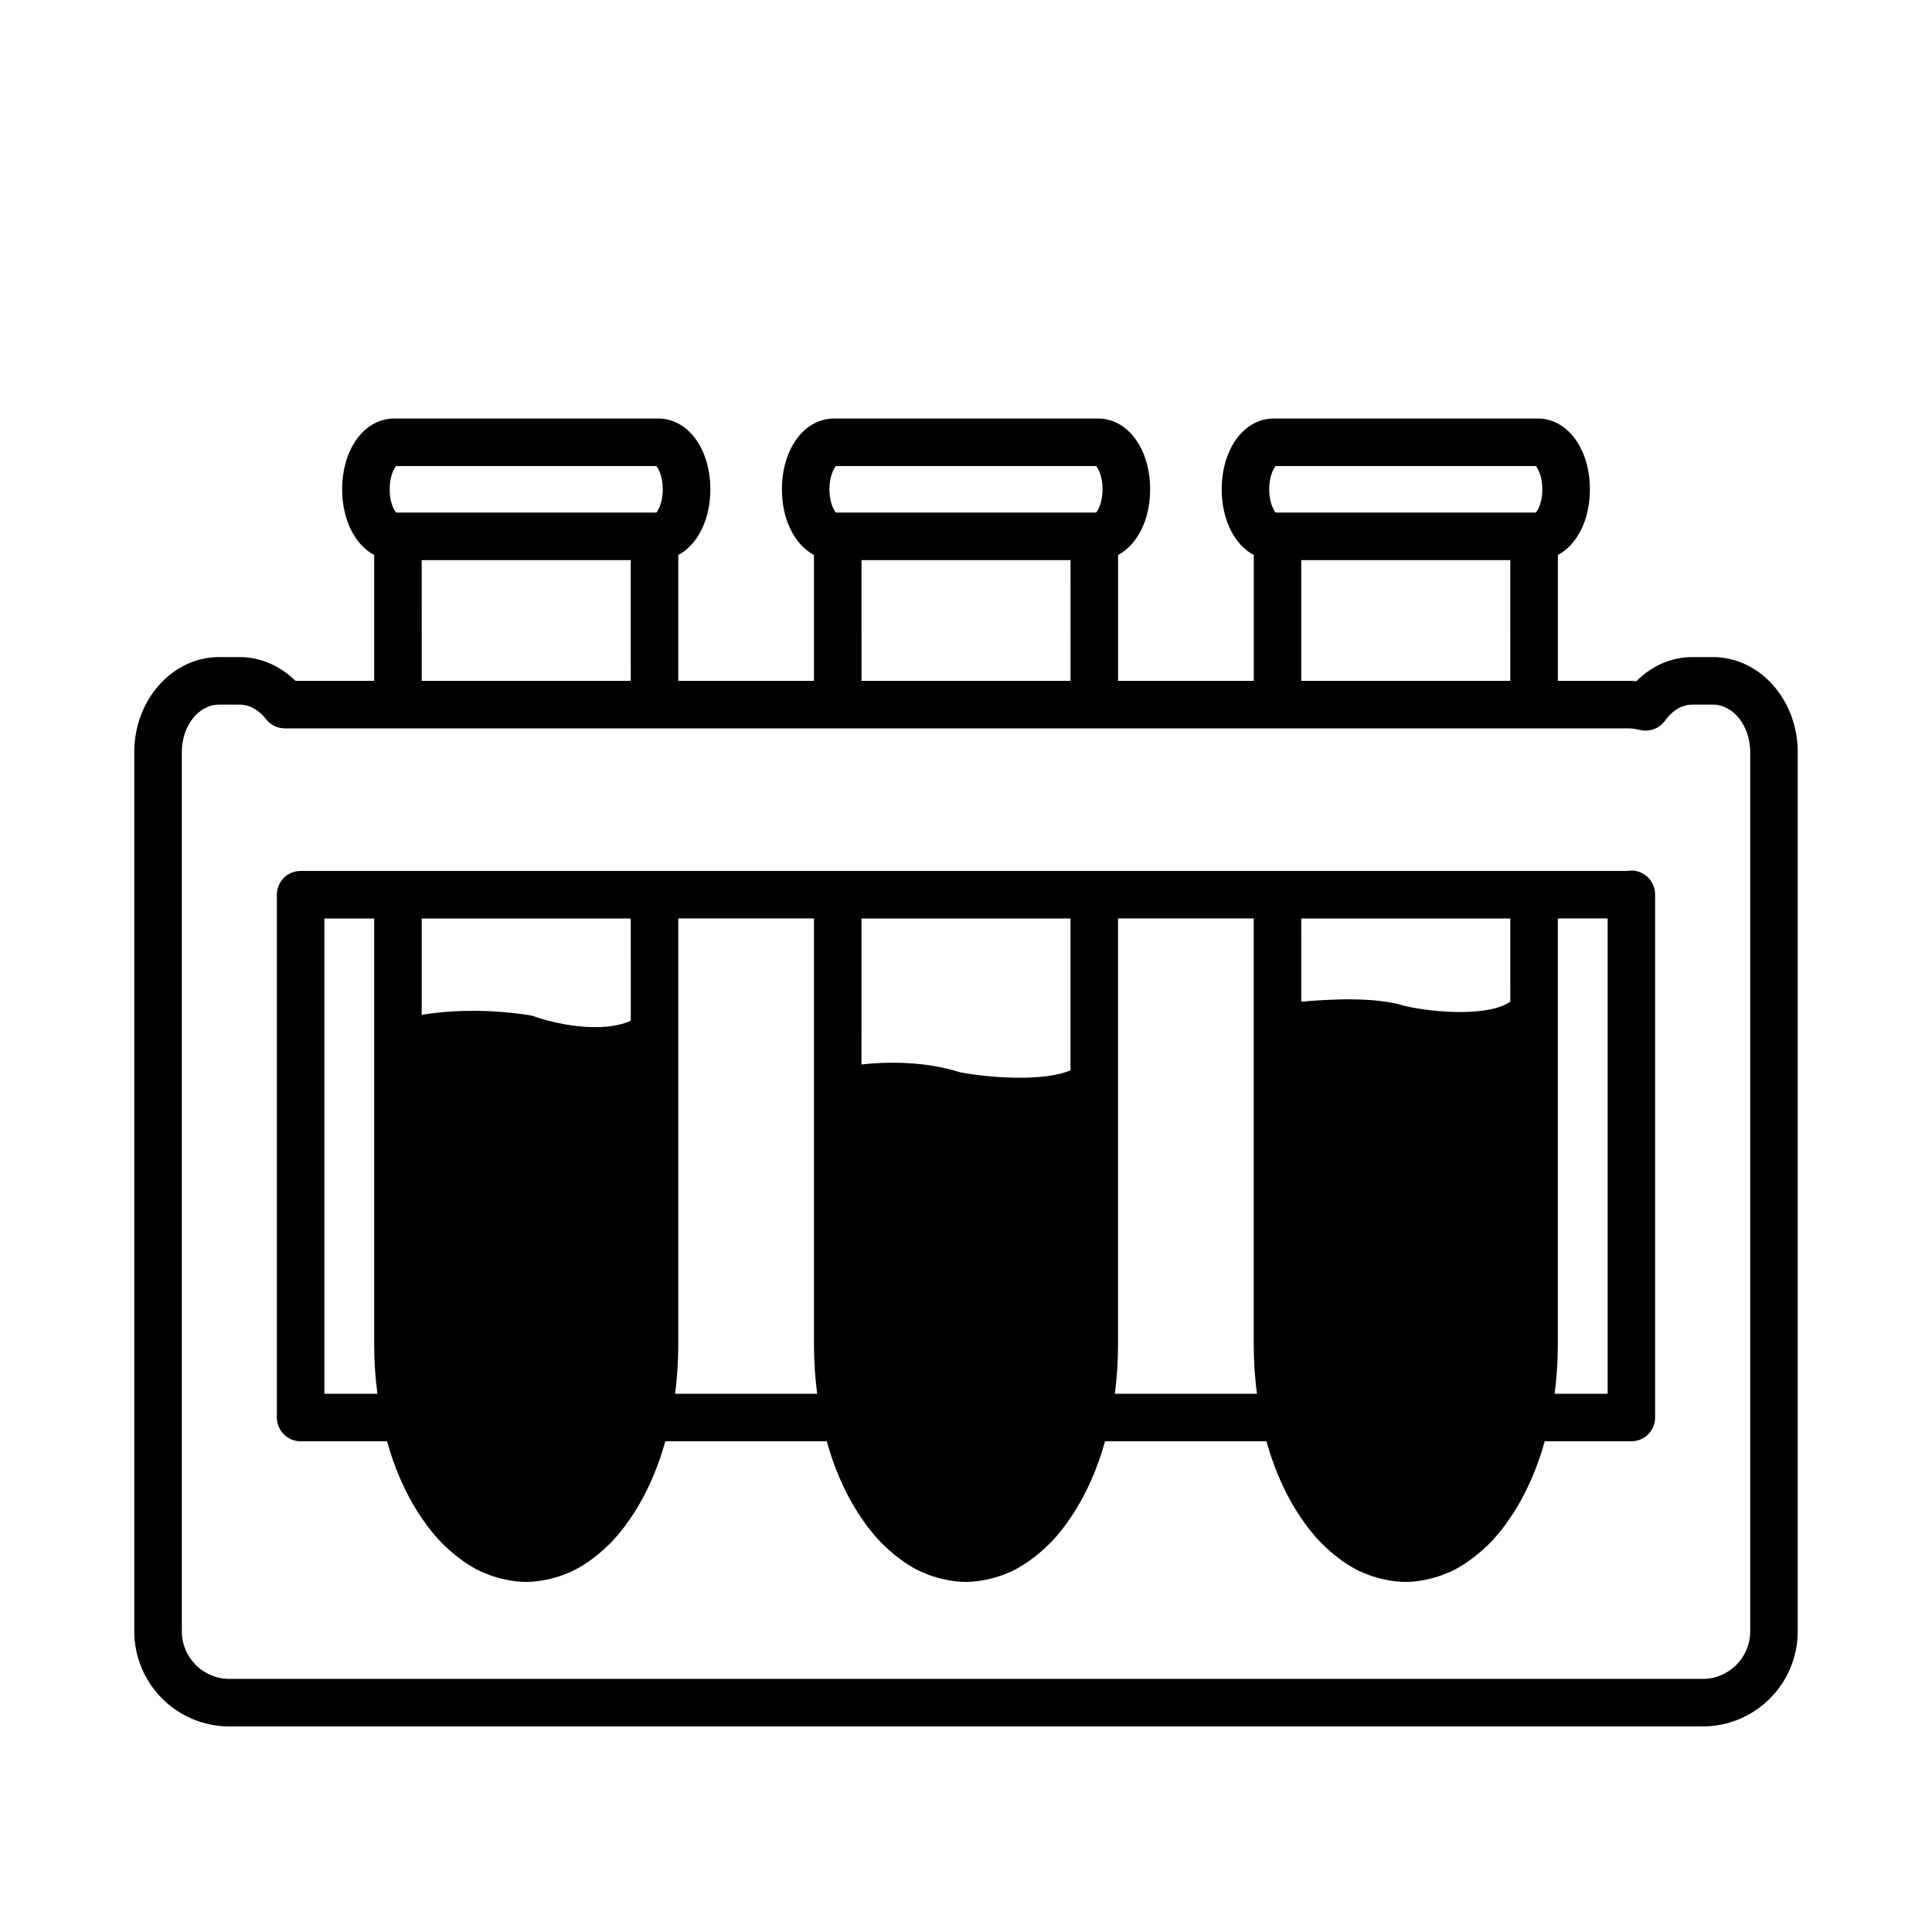 <?xml version="1.0" encoding="UTF-8"?>
<!-- Uploaded to: SVG Repo, www.svgrepo.com, Generator: SVG Repo Mixer Tools -->
<svg fill="#000000" width="800px" height="800px" version="1.1" viewBox="144 144 512 512" xmlns="http://www.w3.org/2000/svg">
 <g>
  <path d="m576.09 374.73c-0.34 0.012-0.66 0.051-0.68 0.082h-351.74c-3.484 0-6.297 2.816-6.297 6.297v138.55c0 3.484 2.816 6.297 6.297 6.297h22.898c2.285 8.199 5.66 15.41 9.844 21.273 0.207 0.289 0.402 0.586 0.609 0.867 1.289 1.73 2.641 3.356 4.066 4.824 0.266 0.27 0.543 0.504 0.812 0.762 1.176 1.145 2.394 2.191 3.652 3.141 0.43 0.328 0.855 0.656 1.289 0.957 1.512 1.047 3.066 1.984 4.68 2.738 0.258 0.121 0.523 0.195 0.781 0.309 1.422 0.625 2.891 1.109 4.375 1.484 0.473 0.121 0.938 0.234 1.418 0.328 1.75 0.352 3.527 0.594 5.352 0.594 1.828 0 3.602-0.246 5.352-0.594 0.48-0.094 0.945-0.207 1.418-0.328 1.492-0.379 2.953-0.867 4.375-1.484 0.258-0.113 0.523-0.188 0.781-0.309 1.613-0.754 3.168-1.695 4.68-2.738 0.434-0.301 0.863-0.629 1.289-0.957 1.258-0.949 2.477-1.996 3.652-3.141 0.27-0.266 0.547-0.492 0.812-0.762 1.43-1.469 2.777-3.094 4.066-4.824 0.207-0.285 0.41-0.578 0.609-0.867 4.18-5.863 7.551-13.066 9.844-21.273h42.773c2.285 8.199 5.66 15.41 9.844 21.273 0.207 0.289 0.402 0.586 0.609 0.867 1.289 1.73 2.641 3.356 4.066 4.824 0.266 0.27 0.543 0.504 0.812 0.762 1.176 1.145 2.394 2.191 3.652 3.141 0.43 0.328 0.855 0.656 1.289 0.957 1.512 1.047 3.066 1.984 4.68 2.738 0.258 0.121 0.523 0.195 0.781 0.309 1.422 0.625 2.891 1.109 4.375 1.484 0.473 0.121 0.938 0.234 1.418 0.328 1.75 0.352 3.527 0.594 5.352 0.594 1.828 0 3.602-0.246 5.352-0.594 0.48-0.094 0.945-0.207 1.418-0.328 1.492-0.379 2.953-0.867 4.375-1.484 0.258-0.113 0.523-0.188 0.781-0.309 1.613-0.754 3.168-1.695 4.68-2.738 0.434-0.301 0.863-0.629 1.289-0.957 1.258-0.949 2.477-1.996 3.652-3.141 0.27-0.266 0.547-0.492 0.812-0.762 1.43-1.469 2.777-3.094 4.066-4.824 0.207-0.285 0.41-0.578 0.609-0.867 4.18-5.863 7.551-13.066 9.844-21.273h42.773c2.285 8.199 5.66 15.41 9.844 21.273 0.207 0.289 0.402 0.586 0.609 0.867 1.289 1.73 2.641 3.356 4.066 4.824 0.266 0.27 0.543 0.504 0.812 0.762 1.176 1.145 2.394 2.191 3.652 3.141 0.43 0.328 0.855 0.656 1.289 0.957 1.512 1.047 3.066 1.984 4.68 2.738 0.258 0.121 0.523 0.195 0.781 0.309 1.422 0.625 2.891 1.109 4.375 1.484 0.473 0.121 0.938 0.234 1.418 0.328 1.75 0.352 3.527 0.594 5.352 0.594 1.828 0 3.602-0.246 5.352-0.594 0.48-0.094 0.945-0.207 1.418-0.328 1.492-0.379 2.953-0.867 4.375-1.484 0.258-0.113 0.523-0.188 0.781-0.309 1.613-0.754 3.168-1.695 4.68-2.738 0.434-0.301 0.863-0.629 1.289-0.957 1.258-0.949 2.477-1.996 3.652-3.141 0.27-0.266 0.547-0.492 0.812-0.762 1.43-1.469 2.777-3.094 4.066-4.824 0.207-0.285 0.41-0.578 0.609-0.867 4.18-5.863 7.551-13.066 9.844-21.273h22.949c3.484 0 6.297-2.816 6.297-6.297v-138.64c0-1.715-0.691-3.352-1.934-4.539-1.238-1.191-2.992-1.906-4.609-1.75zm-31.84 34.699c-5.41 3.941-19.707 3.074-28.188 1.109-7.387-2.367-19.445-1.793-27.211-1.07l-0.004-22.062h55.398zm-116.55 18.215c-6.715 2.891-20.391 2.191-29.297 0.516-9.523-3.016-19.461-2.785-26.105-2.07l0.004-38.684h55.398zm-116.54-13.141c-8.113 3.644-20.844 0.574-25.531-1.133-0.398-0.137-0.805-0.25-1.211-0.316-12.395-1.902-22.199-1.164-28.66-0.121v-25.527h55.398zm-81.191 98.855v-125.95h13.195v112.86c0 4.504 0.297 8.879 0.844 13.094zm92.941 0c0.547-4.215 0.844-8.59 0.844-13.094v-112.86h35.961v112.86c0 4.504 0.297 8.879 0.844 13.094zm116.54 0c0.547-4.215 0.844-8.59 0.844-13.094v-112.86h35.961v112.86c0 4.504 0.297 8.879 0.844 13.094zm130.59 0h-14.039c0.547-4.215 0.844-8.59 0.844-13.094v-112.86h13.195z"/>
  <path d="m597.93 318.13h-5.398c-5.555 0-10.812 2.293-14.898 6.406-0.754-0.07-1.492-0.109-2.223-0.109h-18.559v-33.34c5.07-2.715 8.488-9.297 8.488-17.406 0-10.699-5.918-18.766-13.777-18.766h-70.02c-7.859 0-13.777 8.066-13.777 18.766 0 8.113 3.418 14.691 8.496 17.406v33.34h-35.961v-33.34c5.074-2.715 8.496-9.297 8.496-17.406 0-10.699-5.918-18.766-13.777-18.766h-70.027c-7.859 0-13.777 8.066-13.777 18.766 0 8.113 3.418 14.691 8.496 17.406v33.34h-35.961v-33.34c5.074-2.715 8.496-9.297 8.496-17.406 0-10.699-5.918-18.766-13.777-18.766h-70.02c-7.852 0-13.777 8.066-13.777 18.766 0 8.113 3.414 14.691 8.488 17.406v33.34h-20.875c-4.082-4.035-9.332-6.297-14.812-6.297h-5.398c-12.395 0-22.488 11.297-22.488 25.191v233.01c0 13.891 11.297 25.191 25.191 25.191h390.45c13.891 0 25.191-11.297 25.191-25.191l-0.004-233.01c0-13.895-10.094-25.191-22.488-25.191zm-115.86-50.625h68.945c0.594 0.656 1.715 2.777 1.715 6.172 0 3.387-1.129 5.516-1.715 6.164h-68.949c-0.586-0.656-1.715-2.777-1.715-6.164 0.004-3.394 1.133-5.523 1.719-6.172zm6.773 24.938h55.398l0.004 31.984h-55.398zm-123.32-24.938h68.953c0.586 0.656 1.715 2.777 1.715 6.172 0 3.387-1.133 5.516-1.715 6.164h-68.949c-0.586-0.656-1.715-2.777-1.715-6.164-0.004-3.394 1.133-5.523 1.711-6.172zm6.781 24.938h55.398l0.004 31.984h-55.398zm-123.32-24.938h68.945c0.586 0.656 1.715 2.777 1.715 6.172 0 3.387-1.133 5.516-1.715 6.164h-68.945c-0.594-0.656-1.715-2.777-1.715-6.164-0.004-3.394 1.125-5.523 1.715-6.172zm6.769 24.938h55.398l0.004 31.984h-55.398zm352.07 283.89c0 6.945-5.648 12.594-12.594 12.594h-390.45c-6.945 0-12.594-5.648-12.594-12.594l-0.004-233.01c0-6.945 4.441-12.594 9.895-12.594h5.398c3.516 0 5.902 2.41 7.008 3.848 1.195 1.543 3.035 2.449 4.988 2.449h355.94c0.984 0 2.023 0.133 3.273 0.43 2.492 0.578 5.094-0.398 6.57-2.481 1.125-1.586 3.57-4.246 7.273-4.246h5.398c5.457 0 9.898 5.648 9.898 12.594z"/>
 </g>
</svg>
